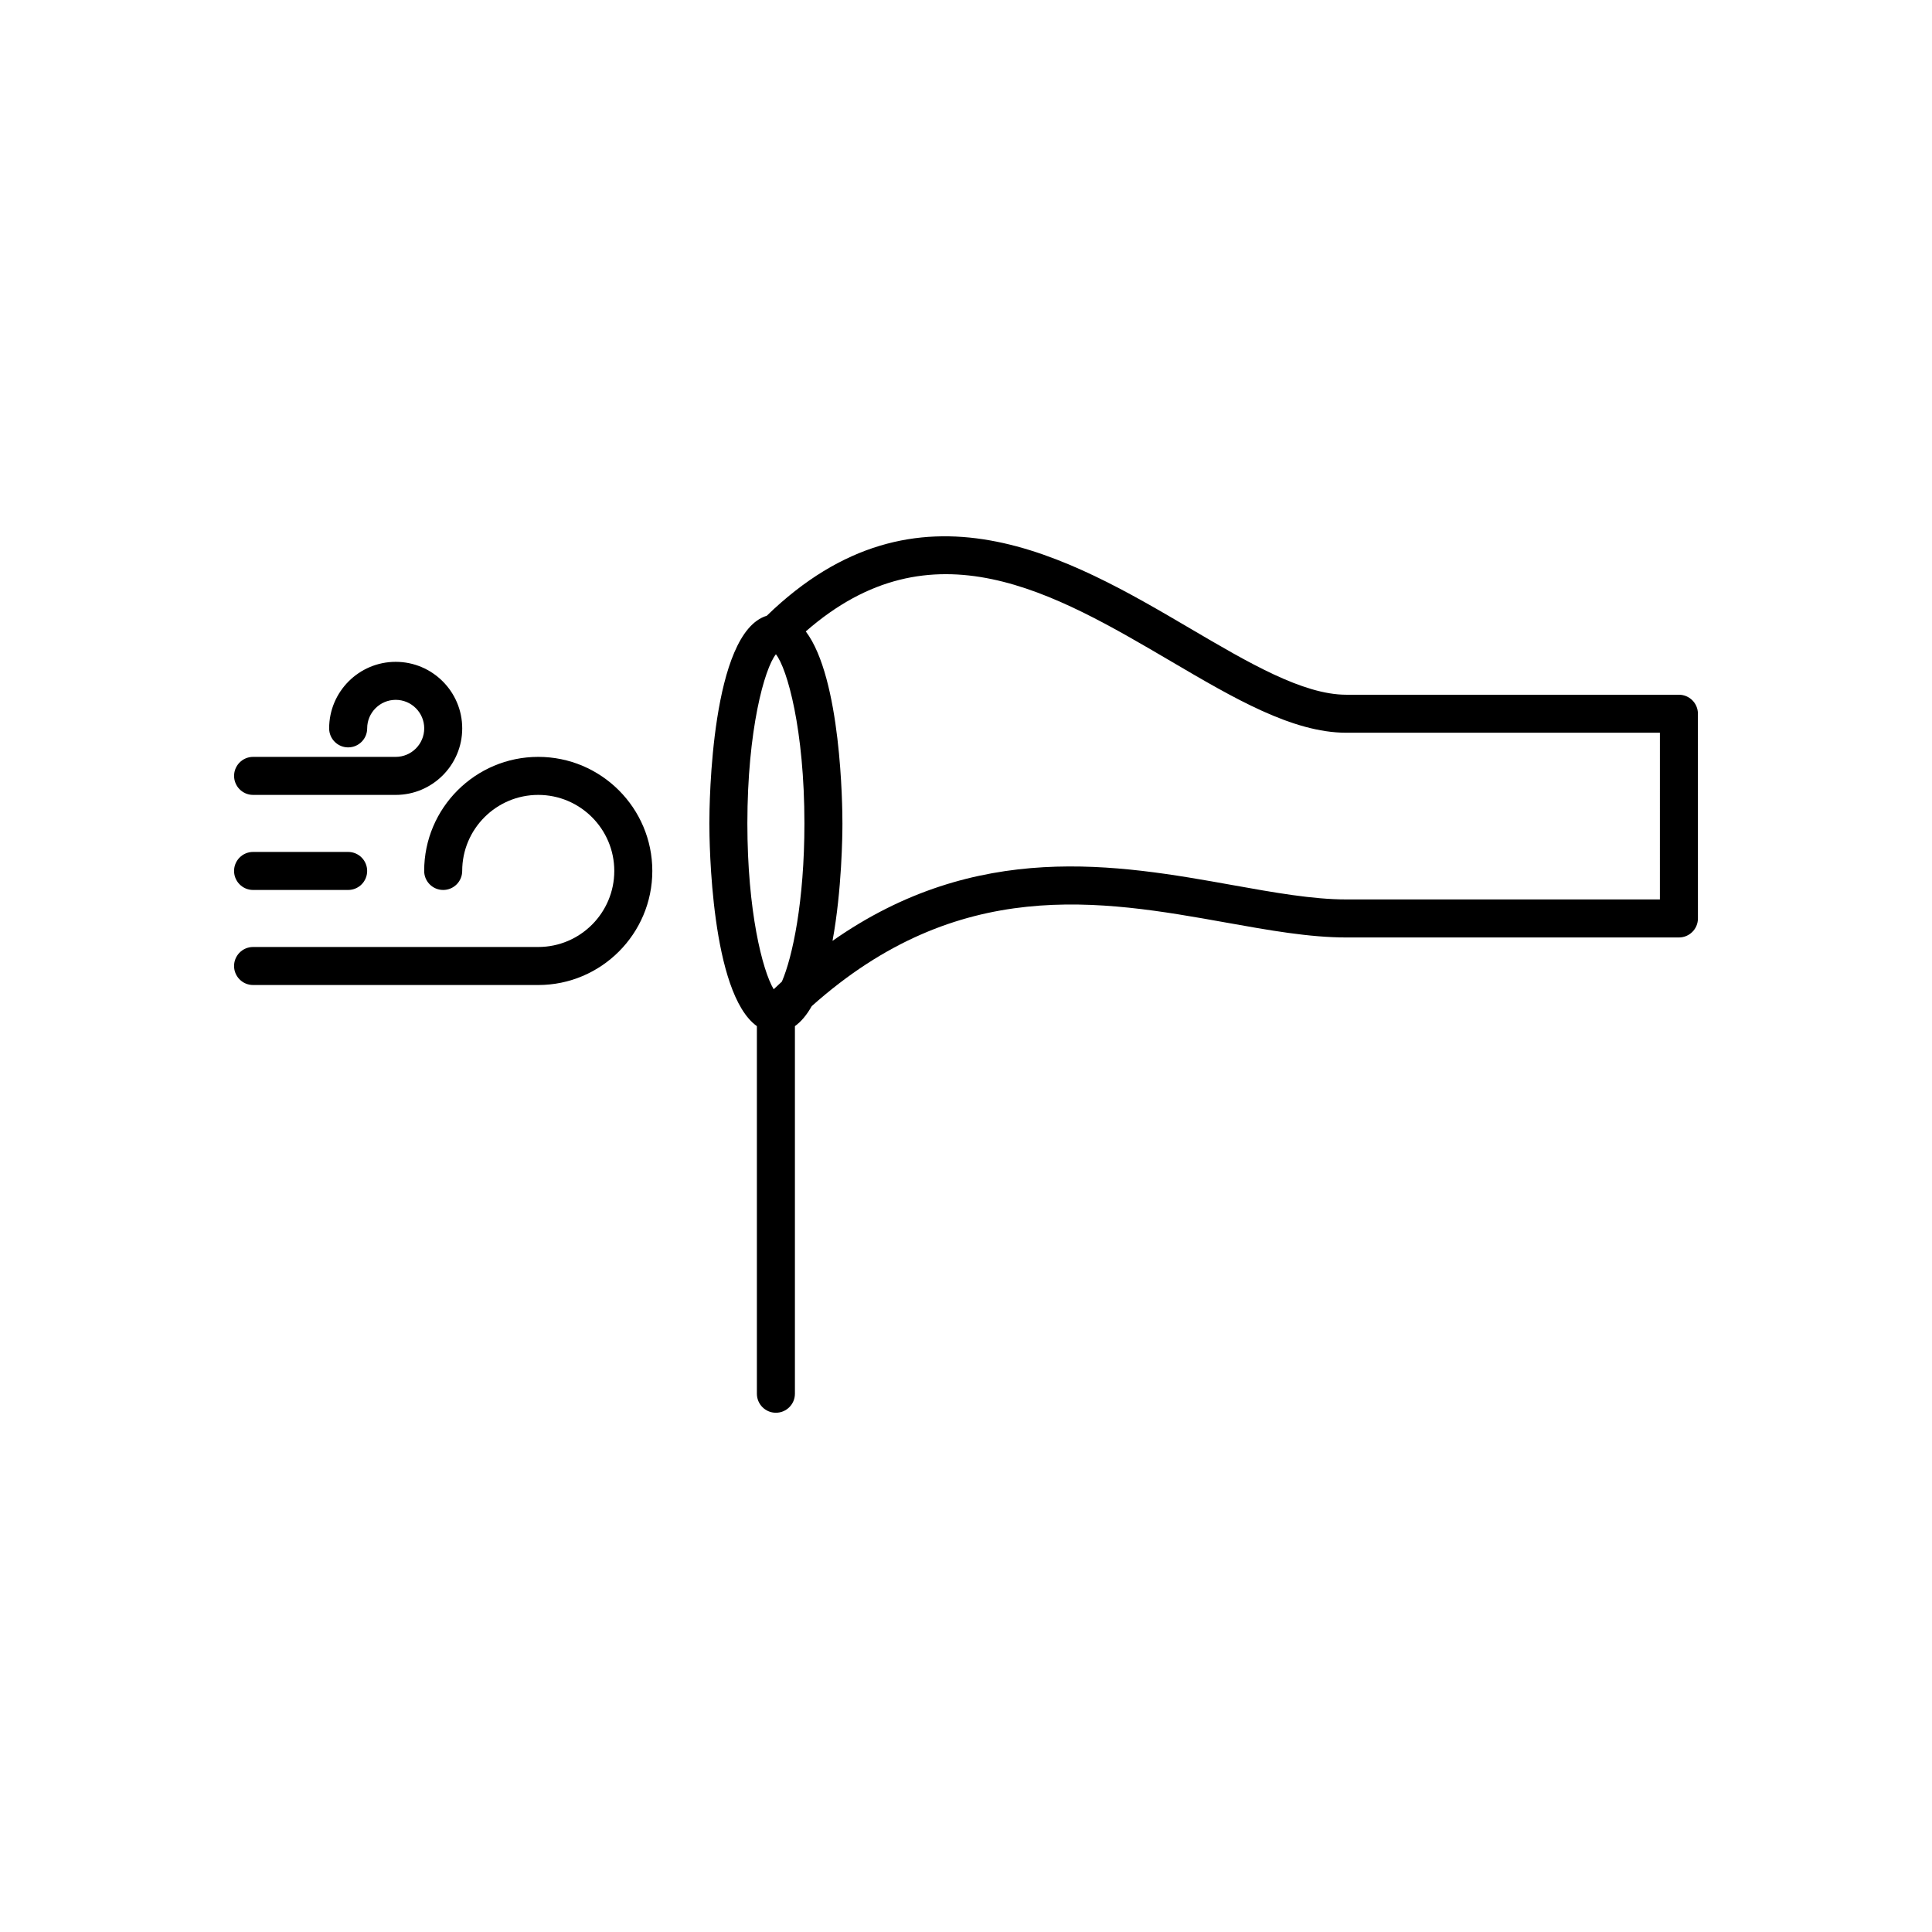 <?xml version="1.0" encoding="UTF-8"?>
<!-- Uploaded to: SVG Repo, www.svgrepo.com, Generator: SVG Repo Mixer Tools -->
<svg fill="#000000" width="800px" height="800px" version="1.1" viewBox="144 144 512 512" xmlns="http://www.w3.org/2000/svg">
 <g>
  <path d="m588.93 328.11h-88.164c-11.473 0-25.918-8.488-41.211-17.473-32.207-18.926-72.219-42.391-112.35-3.457-14.758 4.469-15.215 49.637-15.215 55.027 0 5.051 0.402 45.031 12.594 53.727v97.418c0 2.781 2.254 5.039 5.039 5.039 2.781 0 5.039-2.254 5.039-5.039v-97.418c1.707-1.219 3.184-3.043 4.461-5.305 38.93-34.734 76.5-28.105 109.84-22.133 11.316 2.027 22.004 3.941 31.801 3.941h88.168c2.781 0 5.039-2.254 5.039-5.039l-0.004-54.254c0-2.781-2.254-5.035-5.039-5.035zm-237.72 76.02c-0.727 0.66-1.449 1.344-2.176 2.031-2.996-5.019-6.973-20.742-6.973-43.953 0-24.77 4.527-41.012 7.559-44.82 3.027 3.809 7.559 20.051 7.559 44.82 0 20.703-3.164 35.414-5.969 41.922zm232.68-21.77h-83.129c-8.902 0-19.16-1.836-30.023-3.785-30.668-5.492-67.797-12.113-106.11 14.758 2.488-13.512 2.625-28.195 2.625-31.125 0-4.621-0.332-38.469-9.711-50.875 33.438-29.266 65.684-10.355 96.906 7.988 16.508 9.699 32.102 18.859 46.316 18.859h83.129z"/>
  <path d="m211.07 405.04h75.57c16.668 0 30.23-13.559 30.23-30.23 0-16.668-13.559-30.23-30.23-30.23-16.668 0-30.23 13.559-30.23 30.23 0 2.781 2.254 5.039 5.039 5.039 2.781 0 5.039-2.254 5.039-5.039 0-11.113 9.039-20.152 20.152-20.152s20.152 9.039 20.152 20.152c0 11.113-9.039 20.152-20.152 20.152h-75.57c-2.781 0-5.039 2.254-5.039 5.039s2.258 5.039 5.039 5.039z"/>
  <path d="m211.07 379.85h25.191c2.781 0 5.039-2.254 5.039-5.039 0-2.781-2.254-5.039-5.039-5.039h-25.191c-2.781 0-5.039 2.254-5.039 5.039 0 2.781 2.258 5.039 5.039 5.039z"/>
  <path d="m248.86 344.58h-37.785c-2.781 0-5.039 2.254-5.039 5.039 0 2.781 2.254 5.039 5.039 5.039h37.785c9.723 0 17.633-7.91 17.633-17.633 0-9.723-7.91-17.633-17.633-17.633-9.723 0-17.633 7.91-17.633 17.633 0 2.781 2.254 5.039 5.039 5.039 2.781 0 5.039-2.254 5.039-5.039 0-4.168 3.391-7.559 7.559-7.559s7.559 3.391 7.559 7.559c-0.004 4.168-3.394 7.555-7.562 7.555z"/>
 </g>
</svg>